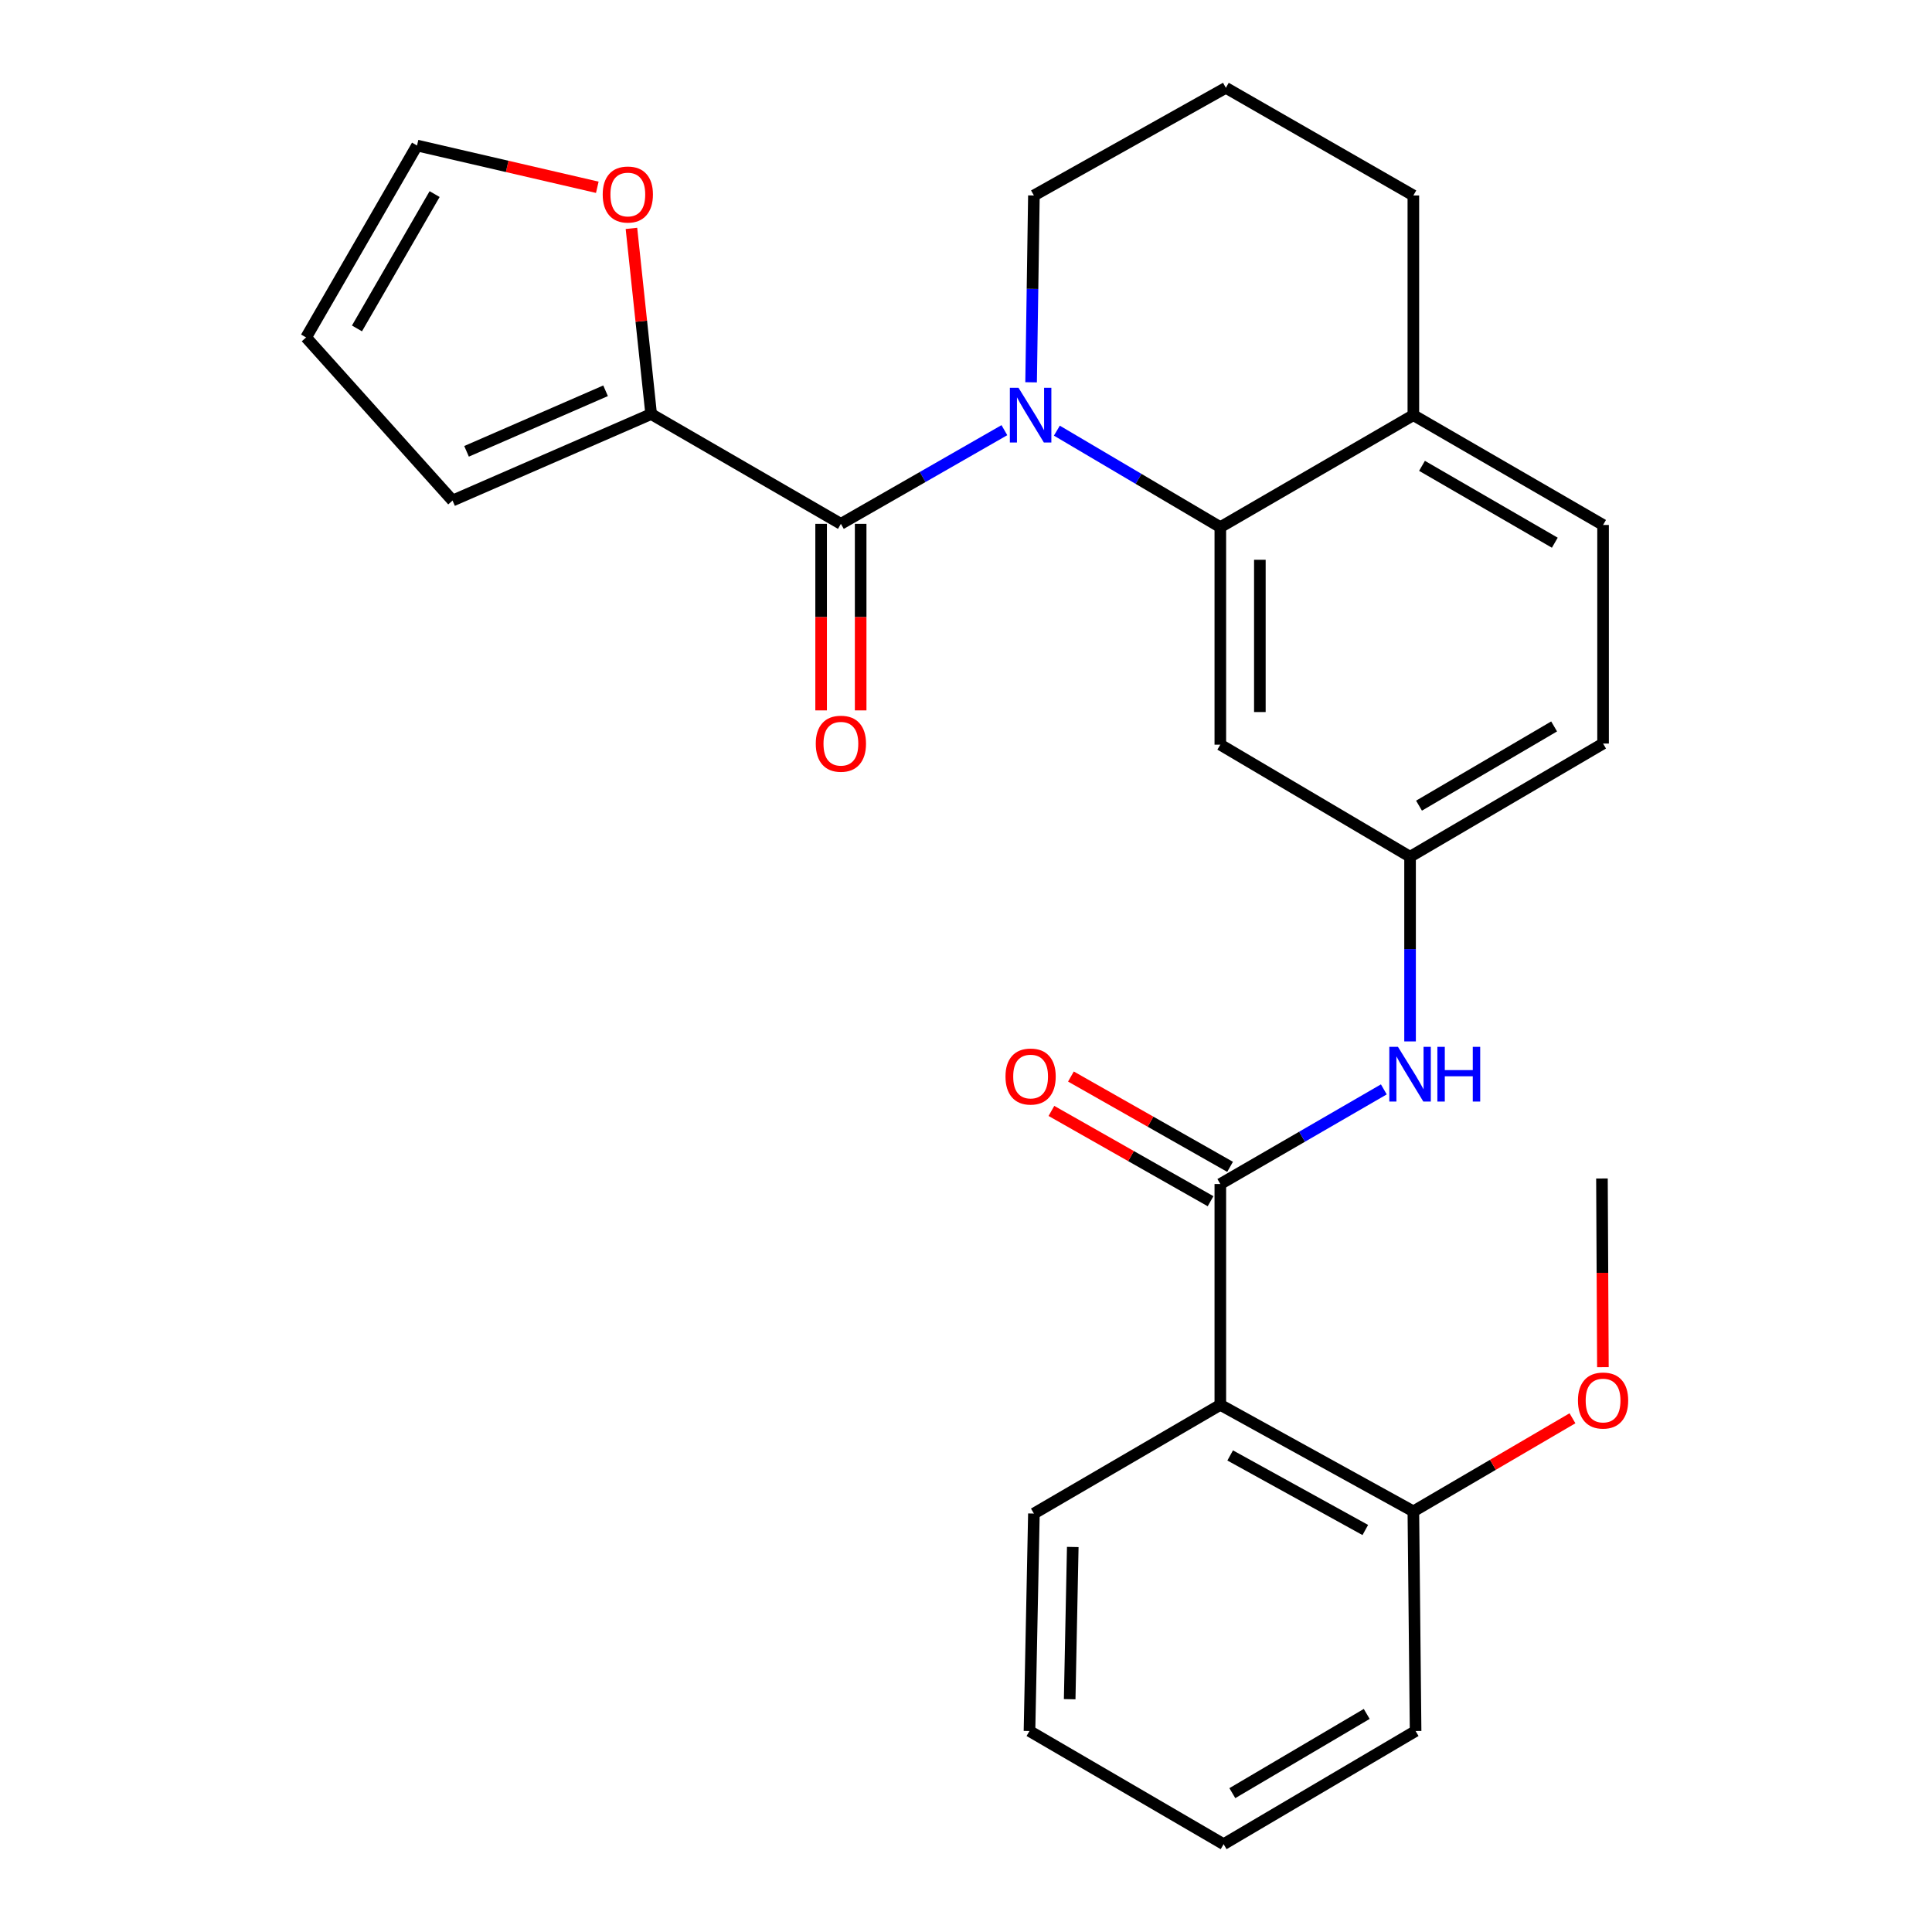 <?xml version='1.0' encoding='iso-8859-1'?>
<svg version='1.1' baseProfile='full'
              xmlns='http://www.w3.org/2000/svg'
                      xmlns:rdkit='http://www.rdkit.org/xml'
                      xmlns:xlink='http://www.w3.org/1999/xlink'
                  xml:space='preserve'
width='1000px' height='1000px' viewBox='0 0 1000 1000'>
<!-- END OF HEADER -->
<rect style='opacity:1.0;fill:#FFFFFF;stroke:none' width='1000' height='1000' x='0' y='0'> </rect>
<path class='bond-0' d='M 519.871,222.655 L 477.557,246.901' style='fill:none;fill-rule:evenodd;stroke:#0000FF;stroke-width:6px;stroke-linecap:butt;stroke-linejoin:miter;stroke-opacity:1' />
<path class='bond-0' d='M 477.557,246.901 L 435.243,271.147' style='fill:none;fill-rule:evenodd;stroke:#000000;stroke-width:6px;stroke-linecap:butt;stroke-linejoin:miter;stroke-opacity:1' />
<path class='bond-1' d='M 547.031,222.904 L 589.334,247.878' style='fill:none;fill-rule:evenodd;stroke:#0000FF;stroke-width:6px;stroke-linecap:butt;stroke-linejoin:miter;stroke-opacity:1' />
<path class='bond-1' d='M 589.334,247.878 L 631.637,272.852' style='fill:none;fill-rule:evenodd;stroke:#000000;stroke-width:6px;stroke-linecap:butt;stroke-linejoin:miter;stroke-opacity:1' />
<path class='bond-17' d='M 533.695,197.877 L 534.42,149.526' style='fill:none;fill-rule:evenodd;stroke:#0000FF;stroke-width:6px;stroke-linecap:butt;stroke-linejoin:miter;stroke-opacity:1' />
<path class='bond-17' d='M 534.42,149.526 L 535.146,101.176' style='fill:none;fill-rule:evenodd;stroke:#000000;stroke-width:6px;stroke-linecap:butt;stroke-linejoin:miter;stroke-opacity:1' />
<path class='bond-4' d='M 435.243,271.147 L 337.035,214.312' style='fill:none;fill-rule:evenodd;stroke:#000000;stroke-width:6px;stroke-linecap:butt;stroke-linejoin:miter;stroke-opacity:1' />
<path class='bond-10' d='M 425.011,271.147 L 425.011,319.423' style='fill:none;fill-rule:evenodd;stroke:#000000;stroke-width:6px;stroke-linecap:butt;stroke-linejoin:miter;stroke-opacity:1' />
<path class='bond-10' d='M 425.011,319.423 L 425.011,367.7' style='fill:none;fill-rule:evenodd;stroke:#FF0000;stroke-width:6px;stroke-linecap:butt;stroke-linejoin:miter;stroke-opacity:1' />
<path class='bond-10' d='M 445.476,271.147 L 445.476,319.423' style='fill:none;fill-rule:evenodd;stroke:#000000;stroke-width:6px;stroke-linecap:butt;stroke-linejoin:miter;stroke-opacity:1' />
<path class='bond-10' d='M 445.476,319.423 L 445.476,367.7' style='fill:none;fill-rule:evenodd;stroke:#FF0000;stroke-width:6px;stroke-linecap:butt;stroke-linejoin:miter;stroke-opacity:1' />
<path class='bond-6' d='M 631.637,272.852 L 631.637,385.443' style='fill:none;fill-rule:evenodd;stroke:#000000;stroke-width:6px;stroke-linecap:butt;stroke-linejoin:miter;stroke-opacity:1' />
<path class='bond-6' d='M 652.102,289.741 L 652.102,368.554' style='fill:none;fill-rule:evenodd;stroke:#000000;stroke-width:6px;stroke-linecap:butt;stroke-linejoin:miter;stroke-opacity:1' />
<path class='bond-9' d='M 631.637,272.852 L 731.551,214.88' style='fill:none;fill-rule:evenodd;stroke:#000000;stroke-width:6px;stroke-linecap:butt;stroke-linejoin:miter;stroke-opacity:1' />
<path class='bond-2' d='M 631.637,612.852 L 673.953,588.358' style='fill:none;fill-rule:evenodd;stroke:#000000;stroke-width:6px;stroke-linecap:butt;stroke-linejoin:miter;stroke-opacity:1' />
<path class='bond-2' d='M 673.953,588.358 L 716.268,563.864' style='fill:none;fill-rule:evenodd;stroke:#0000FF;stroke-width:6px;stroke-linecap:butt;stroke-linejoin:miter;stroke-opacity:1' />
<path class='bond-3' d='M 631.637,612.852 L 631.637,727.148' style='fill:none;fill-rule:evenodd;stroke:#000000;stroke-width:6px;stroke-linecap:butt;stroke-linejoin:miter;stroke-opacity:1' />
<path class='bond-11' d='M 636.687,603.952 L 595.5,580.581' style='fill:none;fill-rule:evenodd;stroke:#000000;stroke-width:6px;stroke-linecap:butt;stroke-linejoin:miter;stroke-opacity:1' />
<path class='bond-11' d='M 595.5,580.581 L 554.313,557.21' style='fill:none;fill-rule:evenodd;stroke:#FF0000;stroke-width:6px;stroke-linecap:butt;stroke-linejoin:miter;stroke-opacity:1' />
<path class='bond-11' d='M 626.587,621.751 L 585.4,598.38' style='fill:none;fill-rule:evenodd;stroke:#000000;stroke-width:6px;stroke-linecap:butt;stroke-linejoin:miter;stroke-opacity:1' />
<path class='bond-11' d='M 585.4,598.38 L 544.213,575.009' style='fill:none;fill-rule:evenodd;stroke:#FF0000;stroke-width:6px;stroke-linecap:butt;stroke-linejoin:miter;stroke-opacity:1' />
<path class='bond-12' d='M 631.637,727.148 L 731.551,782.278' style='fill:none;fill-rule:evenodd;stroke:#000000;stroke-width:6px;stroke-linecap:butt;stroke-linejoin:miter;stroke-opacity:1' />
<path class='bond-12' d='M 636.737,753.335 L 706.677,791.926' style='fill:none;fill-rule:evenodd;stroke:#000000;stroke-width:6px;stroke-linecap:butt;stroke-linejoin:miter;stroke-opacity:1' />
<path class='bond-19' d='M 631.637,727.148 L 535.146,783.414' style='fill:none;fill-rule:evenodd;stroke:#000000;stroke-width:6px;stroke-linecap:butt;stroke-linejoin:miter;stroke-opacity:1' />
<path class='bond-7' d='M 337.035,214.312 L 331.933,166.263' style='fill:none;fill-rule:evenodd;stroke:#000000;stroke-width:6px;stroke-linecap:butt;stroke-linejoin:miter;stroke-opacity:1' />
<path class='bond-7' d='M 331.933,166.263 L 326.832,118.215' style='fill:none;fill-rule:evenodd;stroke:#FF0000;stroke-width:6px;stroke-linecap:butt;stroke-linejoin:miter;stroke-opacity:1' />
<path class='bond-13' d='M 337.035,214.312 L 234.234,259.084' style='fill:none;fill-rule:evenodd;stroke:#000000;stroke-width:6px;stroke-linecap:butt;stroke-linejoin:miter;stroke-opacity:1' />
<path class='bond-13' d='M 313.443,202.265 L 241.482,233.606' style='fill:none;fill-rule:evenodd;stroke:#000000;stroke-width:6px;stroke-linecap:butt;stroke-linejoin:miter;stroke-opacity:1' />
<path class='bond-5' d='M 729.845,539.031 L 729.845,491.24' style='fill:none;fill-rule:evenodd;stroke:#0000FF;stroke-width:6px;stroke-linecap:butt;stroke-linejoin:miter;stroke-opacity:1' />
<path class='bond-5' d='M 729.845,491.24 L 729.845,443.449' style='fill:none;fill-rule:evenodd;stroke:#000000;stroke-width:6px;stroke-linecap:butt;stroke-linejoin:miter;stroke-opacity:1' />
<path class='bond-8' d='M 631.637,385.443 L 729.845,443.449' style='fill:none;fill-rule:evenodd;stroke:#000000;stroke-width:6px;stroke-linecap:butt;stroke-linejoin:miter;stroke-opacity:1' />
<path class='bond-14' d='M 309.161,96.936 L 262.505,86.129' style='fill:none;fill-rule:evenodd;stroke:#FF0000;stroke-width:6px;stroke-linecap:butt;stroke-linejoin:miter;stroke-opacity:1' />
<path class='bond-14' d='M 262.505,86.129 L 215.85,75.322' style='fill:none;fill-rule:evenodd;stroke:#000000;stroke-width:6px;stroke-linecap:butt;stroke-linejoin:miter;stroke-opacity:1' />
<path class='bond-28' d='M 729.845,443.449 L 829.747,384.863' style='fill:none;fill-rule:evenodd;stroke:#000000;stroke-width:6px;stroke-linecap:butt;stroke-linejoin:miter;stroke-opacity:1' />
<path class='bond-28' d='M 734.478,417.008 L 804.41,375.998' style='fill:none;fill-rule:evenodd;stroke:#000000;stroke-width:6px;stroke-linecap:butt;stroke-linejoin:miter;stroke-opacity:1' />
<path class='bond-16' d='M 731.551,214.88 L 829.747,271.727' style='fill:none;fill-rule:evenodd;stroke:#000000;stroke-width:6px;stroke-linecap:butt;stroke-linejoin:miter;stroke-opacity:1' />
<path class='bond-16' d='M 736.027,241.118 L 804.765,280.911' style='fill:none;fill-rule:evenodd;stroke:#000000;stroke-width:6px;stroke-linecap:butt;stroke-linejoin:miter;stroke-opacity:1' />
<path class='bond-27' d='M 731.551,214.88 L 731.551,101.176' style='fill:none;fill-rule:evenodd;stroke:#000000;stroke-width:6px;stroke-linecap:butt;stroke-linejoin:miter;stroke-opacity:1' />
<path class='bond-20' d='M 731.551,782.278 L 772.727,758.188' style='fill:none;fill-rule:evenodd;stroke:#000000;stroke-width:6px;stroke-linecap:butt;stroke-linejoin:miter;stroke-opacity:1' />
<path class='bond-20' d='M 772.727,758.188 L 813.903,734.098' style='fill:none;fill-rule:evenodd;stroke:#FF0000;stroke-width:6px;stroke-linecap:butt;stroke-linejoin:miter;stroke-opacity:1' />
<path class='bond-23' d='M 731.551,782.278 L 732.71,895.971' style='fill:none;fill-rule:evenodd;stroke:#000000;stroke-width:6px;stroke-linecap:butt;stroke-linejoin:miter;stroke-opacity:1' />
<path class='bond-15' d='M 234.234,259.084 L 158.434,174.656' style='fill:none;fill-rule:evenodd;stroke:#000000;stroke-width:6px;stroke-linecap:butt;stroke-linejoin:miter;stroke-opacity:1' />
<path class='bond-29' d='M 215.85,75.322 L 158.434,174.656' style='fill:none;fill-rule:evenodd;stroke:#000000;stroke-width:6px;stroke-linecap:butt;stroke-linejoin:miter;stroke-opacity:1' />
<path class='bond-29' d='M 224.955,100.463 L 184.765,169.996' style='fill:none;fill-rule:evenodd;stroke:#000000;stroke-width:6px;stroke-linecap:butt;stroke-linejoin:miter;stroke-opacity:1' />
<path class='bond-18' d='M 829.747,271.727 L 829.747,384.863' style='fill:none;fill-rule:evenodd;stroke:#000000;stroke-width:6px;stroke-linecap:butt;stroke-linejoin:miter;stroke-opacity:1' />
<path class='bond-21' d='M 535.146,101.176 L 634.502,45.455' style='fill:none;fill-rule:evenodd;stroke:#000000;stroke-width:6px;stroke-linecap:butt;stroke-linejoin:miter;stroke-opacity:1' />
<path class='bond-25' d='M 535.146,783.414 L 532.86,895.971' style='fill:none;fill-rule:evenodd;stroke:#000000;stroke-width:6px;stroke-linecap:butt;stroke-linejoin:miter;stroke-opacity:1' />
<path class='bond-25' d='M 555.263,800.713 L 553.664,879.503' style='fill:none;fill-rule:evenodd;stroke:#000000;stroke-width:6px;stroke-linecap:butt;stroke-linejoin:miter;stroke-opacity:1' />
<path class='bond-24' d='M 829.661,707.637 L 829.414,658.812' style='fill:none;fill-rule:evenodd;stroke:#FF0000;stroke-width:6px;stroke-linecap:butt;stroke-linejoin:miter;stroke-opacity:1' />
<path class='bond-24' d='M 829.414,658.812 L 829.168,609.987' style='fill:none;fill-rule:evenodd;stroke:#000000;stroke-width:6px;stroke-linecap:butt;stroke-linejoin:miter;stroke-opacity:1' />
<path class='bond-22' d='M 634.502,45.455 L 731.551,101.176' style='fill:none;fill-rule:evenodd;stroke:#000000;stroke-width:6px;stroke-linecap:butt;stroke-linejoin:miter;stroke-opacity:1' />
<path class='bond-30' d='M 732.71,895.971 L 633.342,954.545' style='fill:none;fill-rule:evenodd;stroke:#000000;stroke-width:6px;stroke-linecap:butt;stroke-linejoin:miter;stroke-opacity:1' />
<path class='bond-30' d='M 707.413,887.127 L 637.855,928.129' style='fill:none;fill-rule:evenodd;stroke:#000000;stroke-width:6px;stroke-linecap:butt;stroke-linejoin:miter;stroke-opacity:1' />
<path class='bond-26' d='M 532.86,895.971 L 633.342,954.545' style='fill:none;fill-rule:evenodd;stroke:#000000;stroke-width:6px;stroke-linecap:butt;stroke-linejoin:miter;stroke-opacity:1' />
<path  class='atom-0' d='M 527.18 200.72
L 536.46 215.72
Q 537.38 217.2, 538.86 219.88
Q 540.34 222.56, 540.42 222.72
L 540.42 200.72
L 544.18 200.72
L 544.18 229.04
L 540.3 229.04
L 530.34 212.64
Q 529.18 210.72, 527.94 208.52
Q 526.74 206.32, 526.38 205.64
L 526.38 229.04
L 522.7 229.04
L 522.7 200.72
L 527.18 200.72
' fill='#0000FF'/>
<path  class='atom-6' d='M 723.585 541.845
L 732.865 556.845
Q 733.785 558.325, 735.265 561.005
Q 736.745 563.685, 736.825 563.845
L 736.825 541.845
L 740.585 541.845
L 740.585 570.165
L 736.705 570.165
L 726.745 553.765
Q 725.585 551.845, 724.345 549.645
Q 723.145 547.445, 722.785 546.765
L 722.785 570.165
L 719.105 570.165
L 719.105 541.845
L 723.585 541.845
' fill='#0000FF'/>
<path  class='atom-6' d='M 743.985 541.845
L 747.825 541.845
L 747.825 553.885
L 762.305 553.885
L 762.305 541.845
L 766.145 541.845
L 766.145 570.165
L 762.305 570.165
L 762.305 557.085
L 747.825 557.085
L 747.825 570.165
L 743.985 570.165
L 743.985 541.845
' fill='#0000FF'/>
<path  class='atom-8' d='M 311.961 100.676
Q 311.961 93.876, 315.321 90.076
Q 318.681 86.276, 324.961 86.276
Q 331.241 86.276, 334.601 90.076
Q 337.961 93.876, 337.961 100.676
Q 337.961 107.556, 334.561 111.476
Q 331.161 115.356, 324.961 115.356
Q 318.721 115.356, 315.321 111.476
Q 311.961 107.596, 311.961 100.676
M 324.961 112.156
Q 329.281 112.156, 331.601 109.276
Q 333.961 106.356, 333.961 100.676
Q 333.961 95.116, 331.601 92.316
Q 329.281 89.476, 324.961 89.476
Q 320.641 89.476, 318.281 92.276
Q 315.961 95.076, 315.961 100.676
Q 315.961 106.396, 318.281 109.276
Q 320.641 112.156, 324.961 112.156
' fill='#FF0000'/>
<path  class='atom-11' d='M 422.243 384.943
Q 422.243 378.143, 425.603 374.343
Q 428.963 370.543, 435.243 370.543
Q 441.523 370.543, 444.883 374.343
Q 448.243 378.143, 448.243 384.943
Q 448.243 391.823, 444.843 395.743
Q 441.443 399.623, 435.243 399.623
Q 429.003 399.623, 425.603 395.743
Q 422.243 391.863, 422.243 384.943
M 435.243 396.423
Q 439.563 396.423, 441.883 393.543
Q 444.243 390.623, 444.243 384.943
Q 444.243 379.383, 441.883 376.583
Q 439.563 373.743, 435.243 373.743
Q 430.923 373.743, 428.563 376.543
Q 426.243 379.343, 426.243 384.943
Q 426.243 390.663, 428.563 393.543
Q 430.923 396.423, 435.243 396.423
' fill='#FF0000'/>
<path  class='atom-12' d='M 520.44 557.211
Q 520.44 550.411, 523.8 546.611
Q 527.16 542.811, 533.44 542.811
Q 539.72 542.811, 543.08 546.611
Q 546.44 550.411, 546.44 557.211
Q 546.44 564.091, 543.04 568.011
Q 539.64 571.891, 533.44 571.891
Q 527.2 571.891, 523.8 568.011
Q 520.44 564.131, 520.44 557.211
M 533.44 568.691
Q 537.76 568.691, 540.08 565.811
Q 542.44 562.891, 542.44 557.211
Q 542.44 551.651, 540.08 548.851
Q 537.76 546.011, 533.44 546.011
Q 529.12 546.011, 526.76 548.811
Q 524.44 551.611, 524.44 557.211
Q 524.44 562.931, 526.76 565.811
Q 529.12 568.691, 533.44 568.691
' fill='#FF0000'/>
<path  class='atom-21' d='M 816.747 724.908
Q 816.747 718.108, 820.107 714.308
Q 823.467 710.508, 829.747 710.508
Q 836.027 710.508, 839.387 714.308
Q 842.747 718.108, 842.747 724.908
Q 842.747 731.788, 839.347 735.708
Q 835.947 739.588, 829.747 739.588
Q 823.507 739.588, 820.107 735.708
Q 816.747 731.828, 816.747 724.908
M 829.747 736.388
Q 834.067 736.388, 836.387 733.508
Q 838.747 730.588, 838.747 724.908
Q 838.747 719.348, 836.387 716.548
Q 834.067 713.708, 829.747 713.708
Q 825.427 713.708, 823.067 716.508
Q 820.747 719.308, 820.747 724.908
Q 820.747 730.628, 823.067 733.508
Q 825.427 736.388, 829.747 736.388
' fill='#FF0000'/>
</svg>
